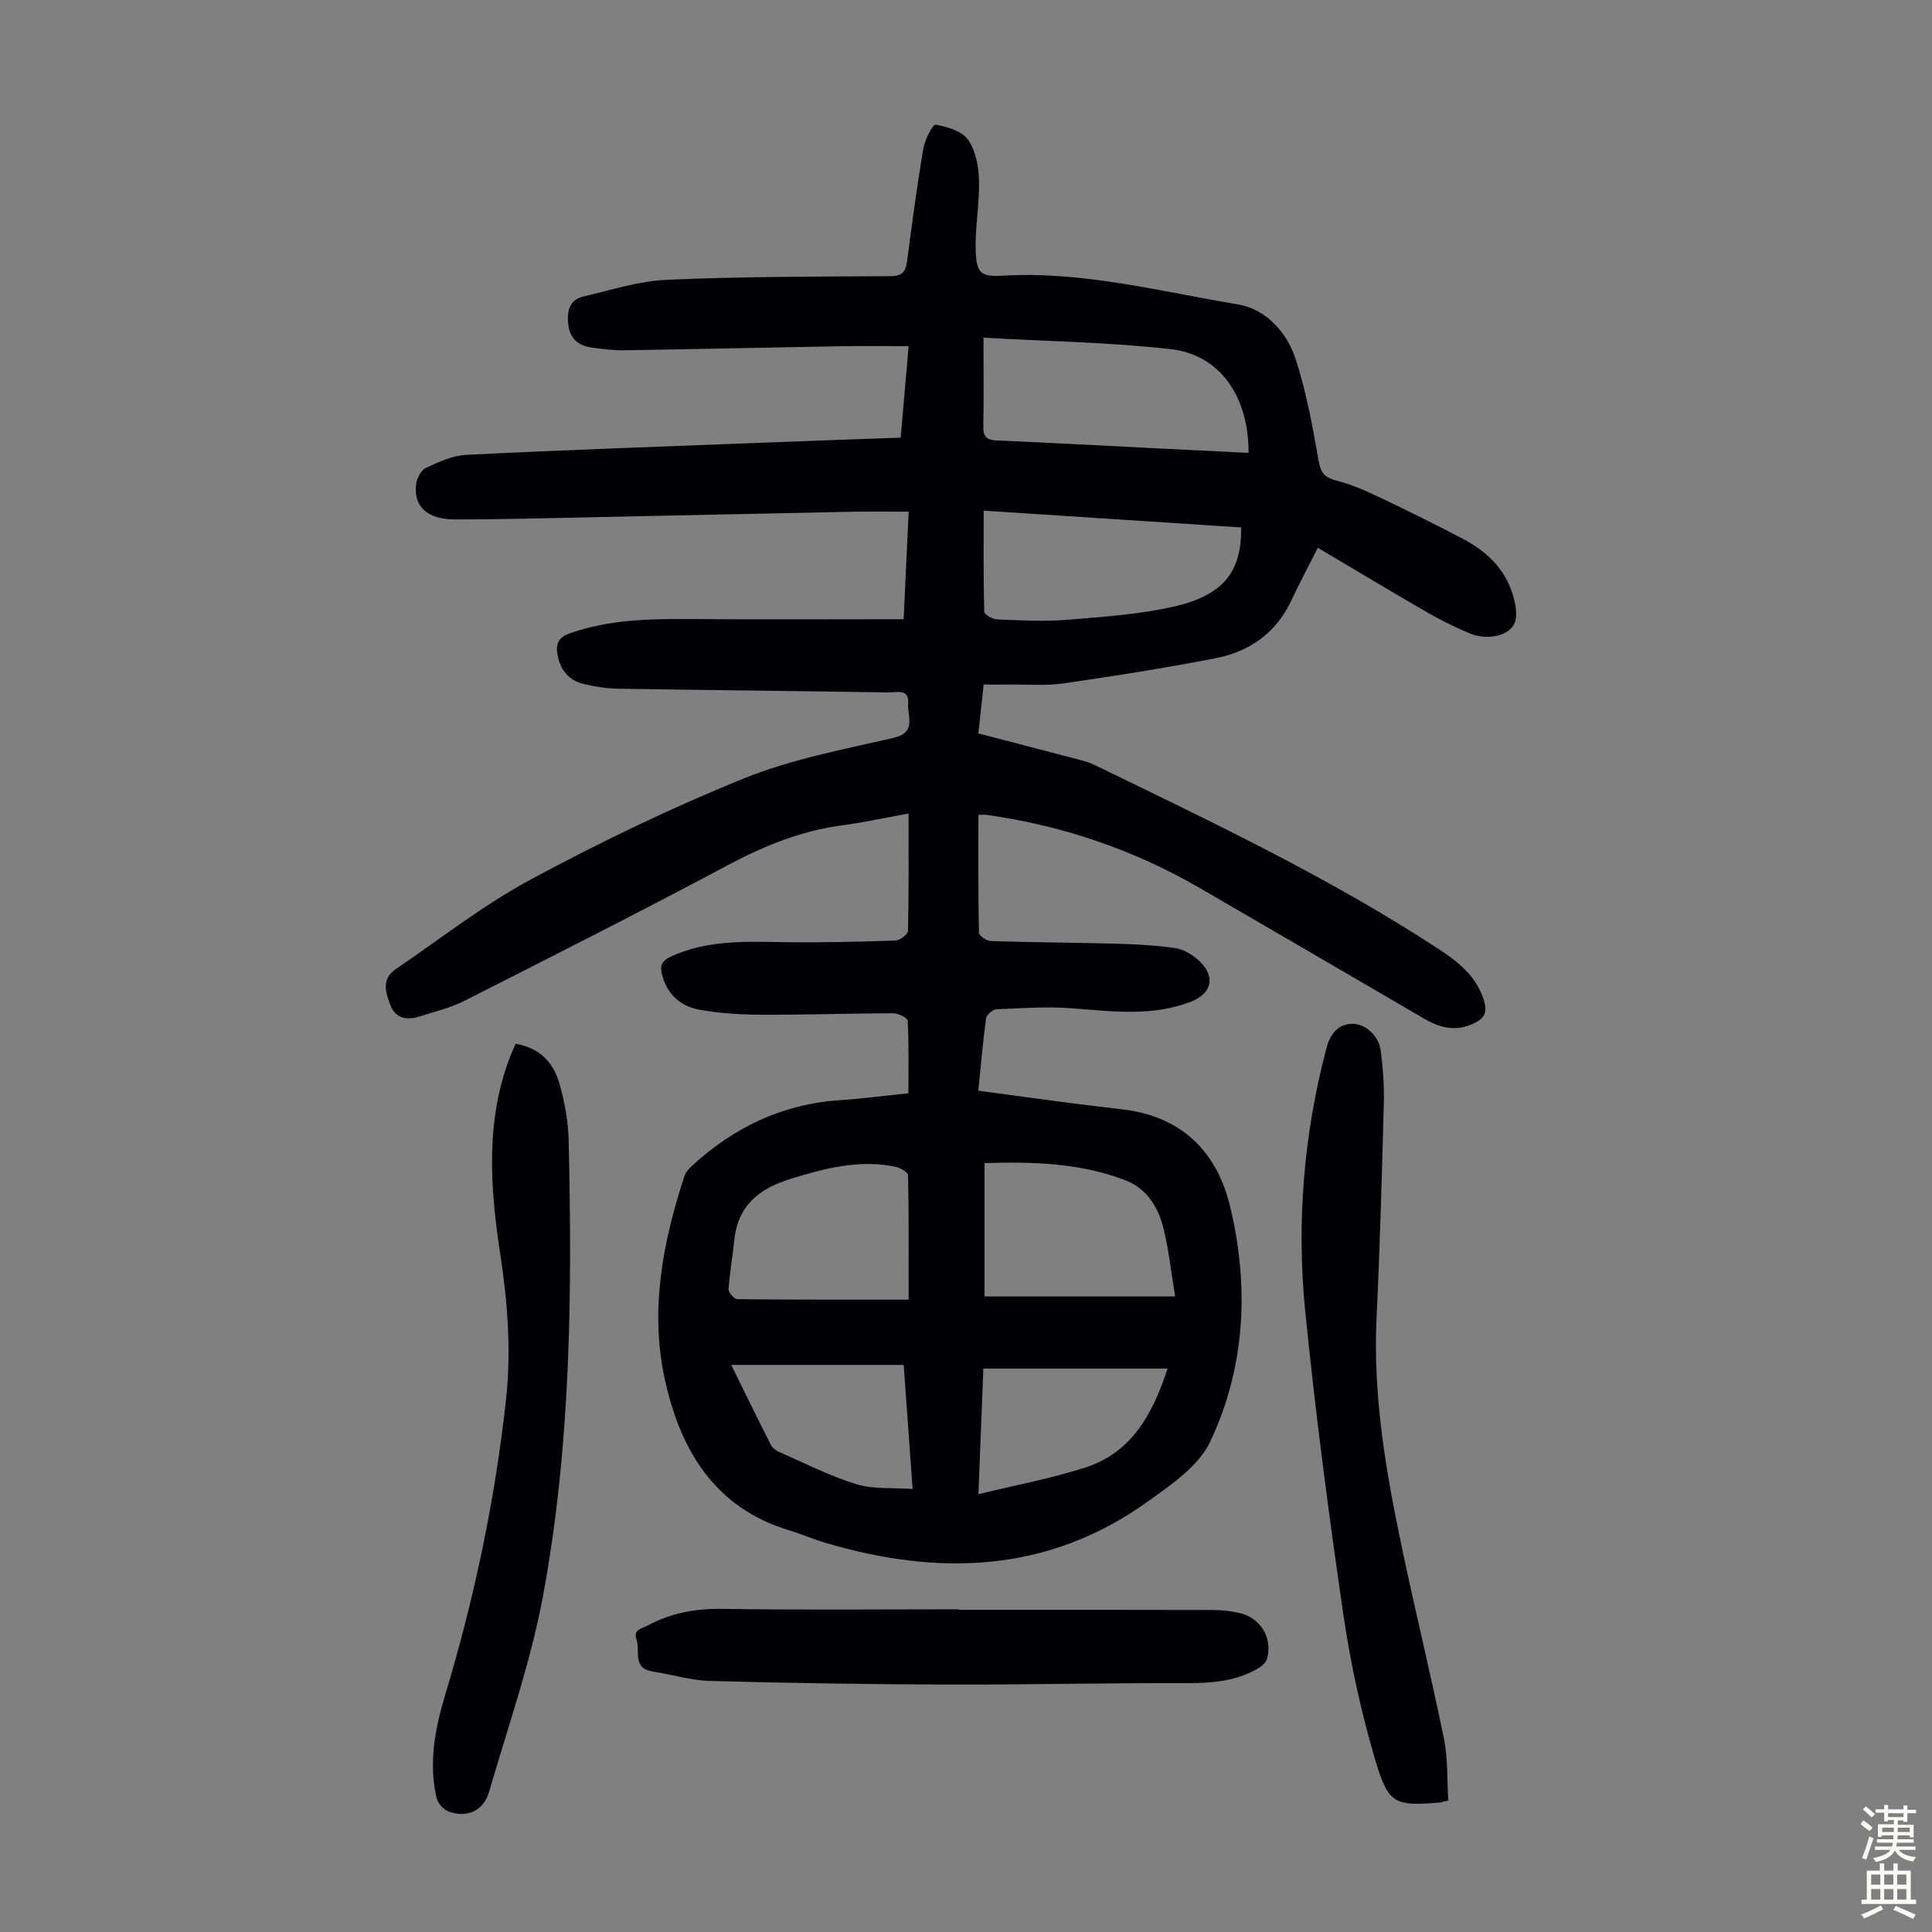 <svg enable-background="new 0 0 400 400" viewBox="0 0 400 400" xmlns="http://www.w3.org/2000/svg"><rect x="0" y="0" width="400" height="400" fill="#808080" stroke="none"/><g fill="#010103"><path d="m186.48 90.61c.55-6.34 1.08-12.54 1.64-18.94-4.85 0-9.29-.07-13.73.01-14.99.26-29.97.6-44.96.84-2.34.04-4.69-.25-7.01-.58-2.73-.38-4.46-1.9-4.77-4.78-.29-2.68.2-5.09 3.16-5.78 5.72-1.34 11.47-3.2 17.27-3.45 15.42-.67 30.87-.67 46.31-.75 2.61-.01 3.15-1.11 3.44-3.29 1.01-7.75 2.04-15.49 3.35-23.19.31-1.81 1.97-4.99 2.53-4.89 2.39.44 5.41 1.29 6.68 3.07 1.59 2.23 2.22 5.5 2.3 8.35.14 4.88-.84 9.8-.68 14.67.16 4.75 1.08 5.44 5.72 5.17 16.53-.94 32.44 3.27 48.5 5.94 5.83.97 10.17 5.7 12 11.29 2.24 6.84 3.53 14.03 4.78 21.14.45 2.57 1.35 3.47 3.75 4.08 3 .76 5.89 2.04 8.7 3.37 5.95 2.84 11.88 5.74 17.7 8.83 4.57 2.42 8.24 5.92 9.9 10.94.68 2.06 1.27 4.83.42 6.54-1.31 2.64-5.9 3.32-9.13 1.96-2.98-1.25-5.91-2.68-8.71-4.29-7.54-4.35-15-8.84-22.8-13.46-1.92 3.8-3.8 7.32-5.5 10.94-3.16 6.71-8.63 10.56-15.63 11.92-10.42 2.03-20.92 3.68-31.43 5.21-3.62.53-7.37.21-11.06.25-1.77.02-3.54 0-5.56 0-.38 3.48-.73 6.66-1.1 10.11 7.06 1.84 13.96 3.63 20.84 5.44 1.07.28 2.17.59 3.16 1.07 24.23 11.77 48.6 23.29 71.22 38.09 3.9 2.55 7.48 5.32 9.18 9.88 1.21 3.26.61 4.62-2.63 5.9-3.46 1.36-6.54.4-9.57-1.37-15.45-9.02-30.9-18.04-46.38-27.01-13.71-7.94-28.44-12.93-44.12-15.13-.44-.06-.89-.01-1.69-.01 0 8.15-.06 16.3.11 24.43.01.61 1.62 1.68 2.51 1.71 8.71.28 17.43.31 26.15.55 4 .11 8.03.33 11.98.9 1.65.24 3.39 1.27 4.68 2.4 3.74 3.28 3.07 6.97-1.45 8.71-8.03 3.1-16.26 1.99-24.53 1.36-5.2-.4-10.47-.03-15.7.2-.78.03-2.06 1.13-2.16 1.86-.66 4.74-1.05 9.51-1.61 15 6.72.9 13.21 1.79 19.71 2.64 3.54.46 7.1.83 10.64 1.29 11.9 1.56 19.05 8.8 21.75 19.92 4.02 16.62 3.23 33.34-4.12 48.87-2.38 5.02-8.04 8.85-12.86 12.31-20.68 14.86-43.36 15.53-66.92 8.53-2.46-.73-4.83-1.78-7.29-2.52-15.66-4.7-22.69-16.86-25.85-31.44-3.08-14.21-.39-28.26 4.1-41.93.26-.79.93-1.53 1.56-2.11 8.68-7.99 18.75-12.81 30.64-13.6 4.56-.31 9.11-.91 14.17-1.43 0-5.03.1-10.02-.14-14.99-.03-.6-1.94-1.57-2.97-1.57-9.06.01-18.12.34-27.18.3-4.33-.02-8.72-.28-12.97-1.04-3.82-.68-6.61-3.08-7.71-7.1-.52-1.91-.24-2.96 1.77-3.89 7.4-3.41 15.19-3.14 23.04-3 7.81.13 15.63-.07 23.45-.33.93-.03 2.6-1.27 2.62-1.98.19-7.92.12-15.84.12-24.32-4.86.88-9.29 1.85-13.77 2.45-8.43 1.13-16.05 4.2-23.55 8.19-18.05 9.62-36.31 18.86-54.56 28.1-2.95 1.5-6.27 2.3-9.46 3.31-2.52.8-4.88.35-5.9-2.28-.99-2.56-1.99-5.48 1.05-7.54 9.24-6.27 18.11-13.26 27.89-18.53 14.34-7.72 29.09-14.84 44.17-20.95 9.86-4 20.57-6 31.01-8.41 4.94-1.14 2.79-4.55 3.03-7.1.3-3.18-2.47-2.29-4.1-2.31-18.68-.3-37.37-.48-56.05-.77-2.33-.04-4.68-.44-6.95-.96-3.15-.72-4.91-2.89-5.49-6.06-.39-2.14.1-3.56 2.39-4.38 8.17-2.93 16.63-3.08 25.16-3.02 14.54.11 29.08.03 44.11.03.33-7.05.67-14.47 1.04-22.26-4.13 0-7.98-.07-11.83.01-17.22.34-34.45.74-51.67 1.09-10.18.21-20.35.51-30.53.5-5.66-.01-8.49-2.72-7.96-7.18.15-1.25.99-2.98 2-3.46 2.66-1.25 5.56-2.59 8.42-2.73 19.43-.97 38.88-1.65 58.33-2.4 10.4-.42 20.78-.77 31.59-1.16zm17.14-20.7c0 6.92.08 12.62-.04 18.31-.04 2.16.67 2.89 2.85 2.98 11.04.46 22.08 1.08 33.12 1.63 6.31.32 12.63.62 18.95.93.07-11.61-5.92-20.31-16.04-21.46-12.71-1.45-25.55-1.63-38.84-2.39zm53.34 39.29c-17.75-1.16-35.3-2.3-53.3-3.48 0 7.18-.07 14.07.12 20.96.02.57 1.71 1.52 2.66 1.56 4.8.19 9.63.48 14.4.09 7.53-.62 15.16-1.11 22.48-2.81 10.09-2.35 13.79-7.31 13.64-16.32zm-53.12 159.22h39.46c-.84-5.12-1.32-9.56-2.35-13.86-1.07-4.49-3.41-8.44-7.94-10.19-9.34-3.61-19.12-3.86-29.17-3.57zm-15.72.66c0-9.3.06-17.54-.12-25.78-.01-.61-1.61-1.52-2.6-1.73-7.47-1.56-14.56.3-21.66 2.48-6.5 1.99-10.99 5.51-11.71 12.71-.34 3.4-.97 6.78-1.19 10.19-.04.66 1.18 2.02 1.82 2.03 11.63.13 23.24.1 35.46.1zm15.47 14.27c-.33 8.45-.67 17.01-1.02 26.01 7.6-1.86 14.96-3.23 22.04-5.49 9.59-3.06 14-10.92 17.12-20.52-12.83 0-25.21 0-38.14 0zm-52.2-.76c2.75 5.59 5.43 11.07 8.19 16.52.32.63 1.04 1.2 1.7 1.49 5.3 2.32 10.5 4.99 16.01 6.68 3.53 1.09 7.5.7 11.66 1-.66-9.12-1.24-17.19-1.85-25.69-11.96 0-23.55 0-35.71 0z"/><path d="m298.74 373.02c-.1.05-.2.13-.3.14-9.56.82-10.97.5-13.69-8.7-2.93-9.92-5.16-20.14-6.65-30.37-3.03-20.78-5.76-41.63-7.86-62.53-1.84-18.36-.34-36.64 4.39-54.57.71-2.7 2.19-4.8 5.02-5.01 2.93-.22 5.82 2.43 6.22 5.57.45 3.54.73 7.13.64 10.69-.4 14.87-.8 29.75-1.51 44.61-.78 16.15 1.95 31.87 5.24 47.53 2.77 13.22 6.01 26.35 8.71 39.59.85 4.17.63 8.56.9 12.85-.37.05-.74.12-1.11.2z"/><path d="m106.76 216.11c4.85.79 7.78 3.79 9.02 8.09 1.1 3.83 1.86 7.88 1.95 11.85.75 31.57.47 63.16-5.29 94.29-2.55 13.76-7.26 27.13-11.18 40.63-1.16 3.98-4.6 5.52-8.46 4.05-1.05-.4-2.2-1.76-2.45-2.87-1.6-7.2-.29-14.24 1.79-21.14 6.06-20.06 10.36-40.47 12.63-61.3 1.1-10.07.33-20.05-1.2-30.06-2.12-13.89-3.11-27.83 2.23-41.36.3-.71.63-1.41.96-2.18z"/><path d="m198.57 333.3c17.45 0 34.91-.02 52.36.03 1.89 0 3.81.19 5.65.61 4.39.99 6.93 5.15 5.76 9.46-.22.8-1.12 1.59-1.9 2.04-5.14 3.01-10.78 3.06-16.55 3.04-15.98-.04-31.96.34-47.95.29-16.31-.05-32.62-.31-48.92-.75-3.98-.11-7.91-1.34-11.89-1.95-4.28-.66-2.53-4.28-3.35-6.64-.74-2.13 1.14-2.24 2.34-2.89 4.93-2.67 10.12-3.54 15.77-3.44 16.22.26 32.45.09 48.67.09.01.04.01.07.01.11z"/></g><path d="m385.2 377.6.6-.7c.6.4 1.3.9 1.9 1.5l-.6.7c-.8-.5-1.4-1-1.9-1.5zm.3 7.1c.6-1.4 1.1-2.9 1.5-4.5.3.1.6.3.9.4-.5 1.4-1 2.9-1.5 4.4zm.2-10.1.6-.6c.7.5 1.3 1.1 1.9 1.6l-.7.7c-.6-.6-1.2-1.2-1.8-1.7zm8.4-.8h.8v.9h1.8v.7h-1.8v1.8h-.8v-.3h-1.2v.9h3.3v2.6h-.8v-.4h-2.5c0 .3 0 .6-.1.8h3.4v.7h-3.5c0 .3-.1.6-.1.8h4v.7h-3.5c.7.9 1.9 1.3 3.6 1.5-.2.2-.4.5-.6.9-1.9-.3-3.2-1.1-3.8-2.3-.5 1.1-1.8 2-3.9 2.4-.2-.3-.4-.5-.6-.8 1.9-.4 3.1-.9 3.6-1.7h-3.2v-.7h3.5c.1-.2.1-.5.2-.8h-3.3v-.7h3.4c0-.2 0-.5 0-.8h-2.4v.3h-.8v-2.6h3.3v-.9h-1.2v.3h-.8v-1.8h-1.8v-.7h1.8v-.9h.8v.9h3.2zm-4.4 5.5h2.4c0-.3 0-.6 0-.9h-2.4zm1.2-3.1h3.2v-.8h-3.2zm4.4 2.2h-2.4v.9h2.5v-.9z" fill="#fcfbfa"/><path d="m389.2 385.8h.9v1.5h1.9v-1.5h.9v1.5h2.7v6h1.1v.9h-11.3v-.9h1.1v-6h2.7zm.2 8.7.5.8c-1.2.6-2.5 1.3-4 1.9-.2-.3-.3-.6-.6-.8 1.6-.6 3-1.3 4.1-1.9zm-2-4.3h1.9v-2.1h-1.9zm0 3.1h1.9v-2.2h-1.9zm2.7-3.1h1.9v-2.1h-1.9zm0 3.1h1.9v-2.2h-1.9zm2.4 1.3c1.4.6 2.7 1.2 4.1 1.8l-.5.9c-1.5-.7-2.8-1.4-4.1-1.9zm2.2-6.5h-1.9v2.1h1.9zm-1.9 5.2h1.9v-2.2h-1.9z" fill="#fcfbfa"/></svg>